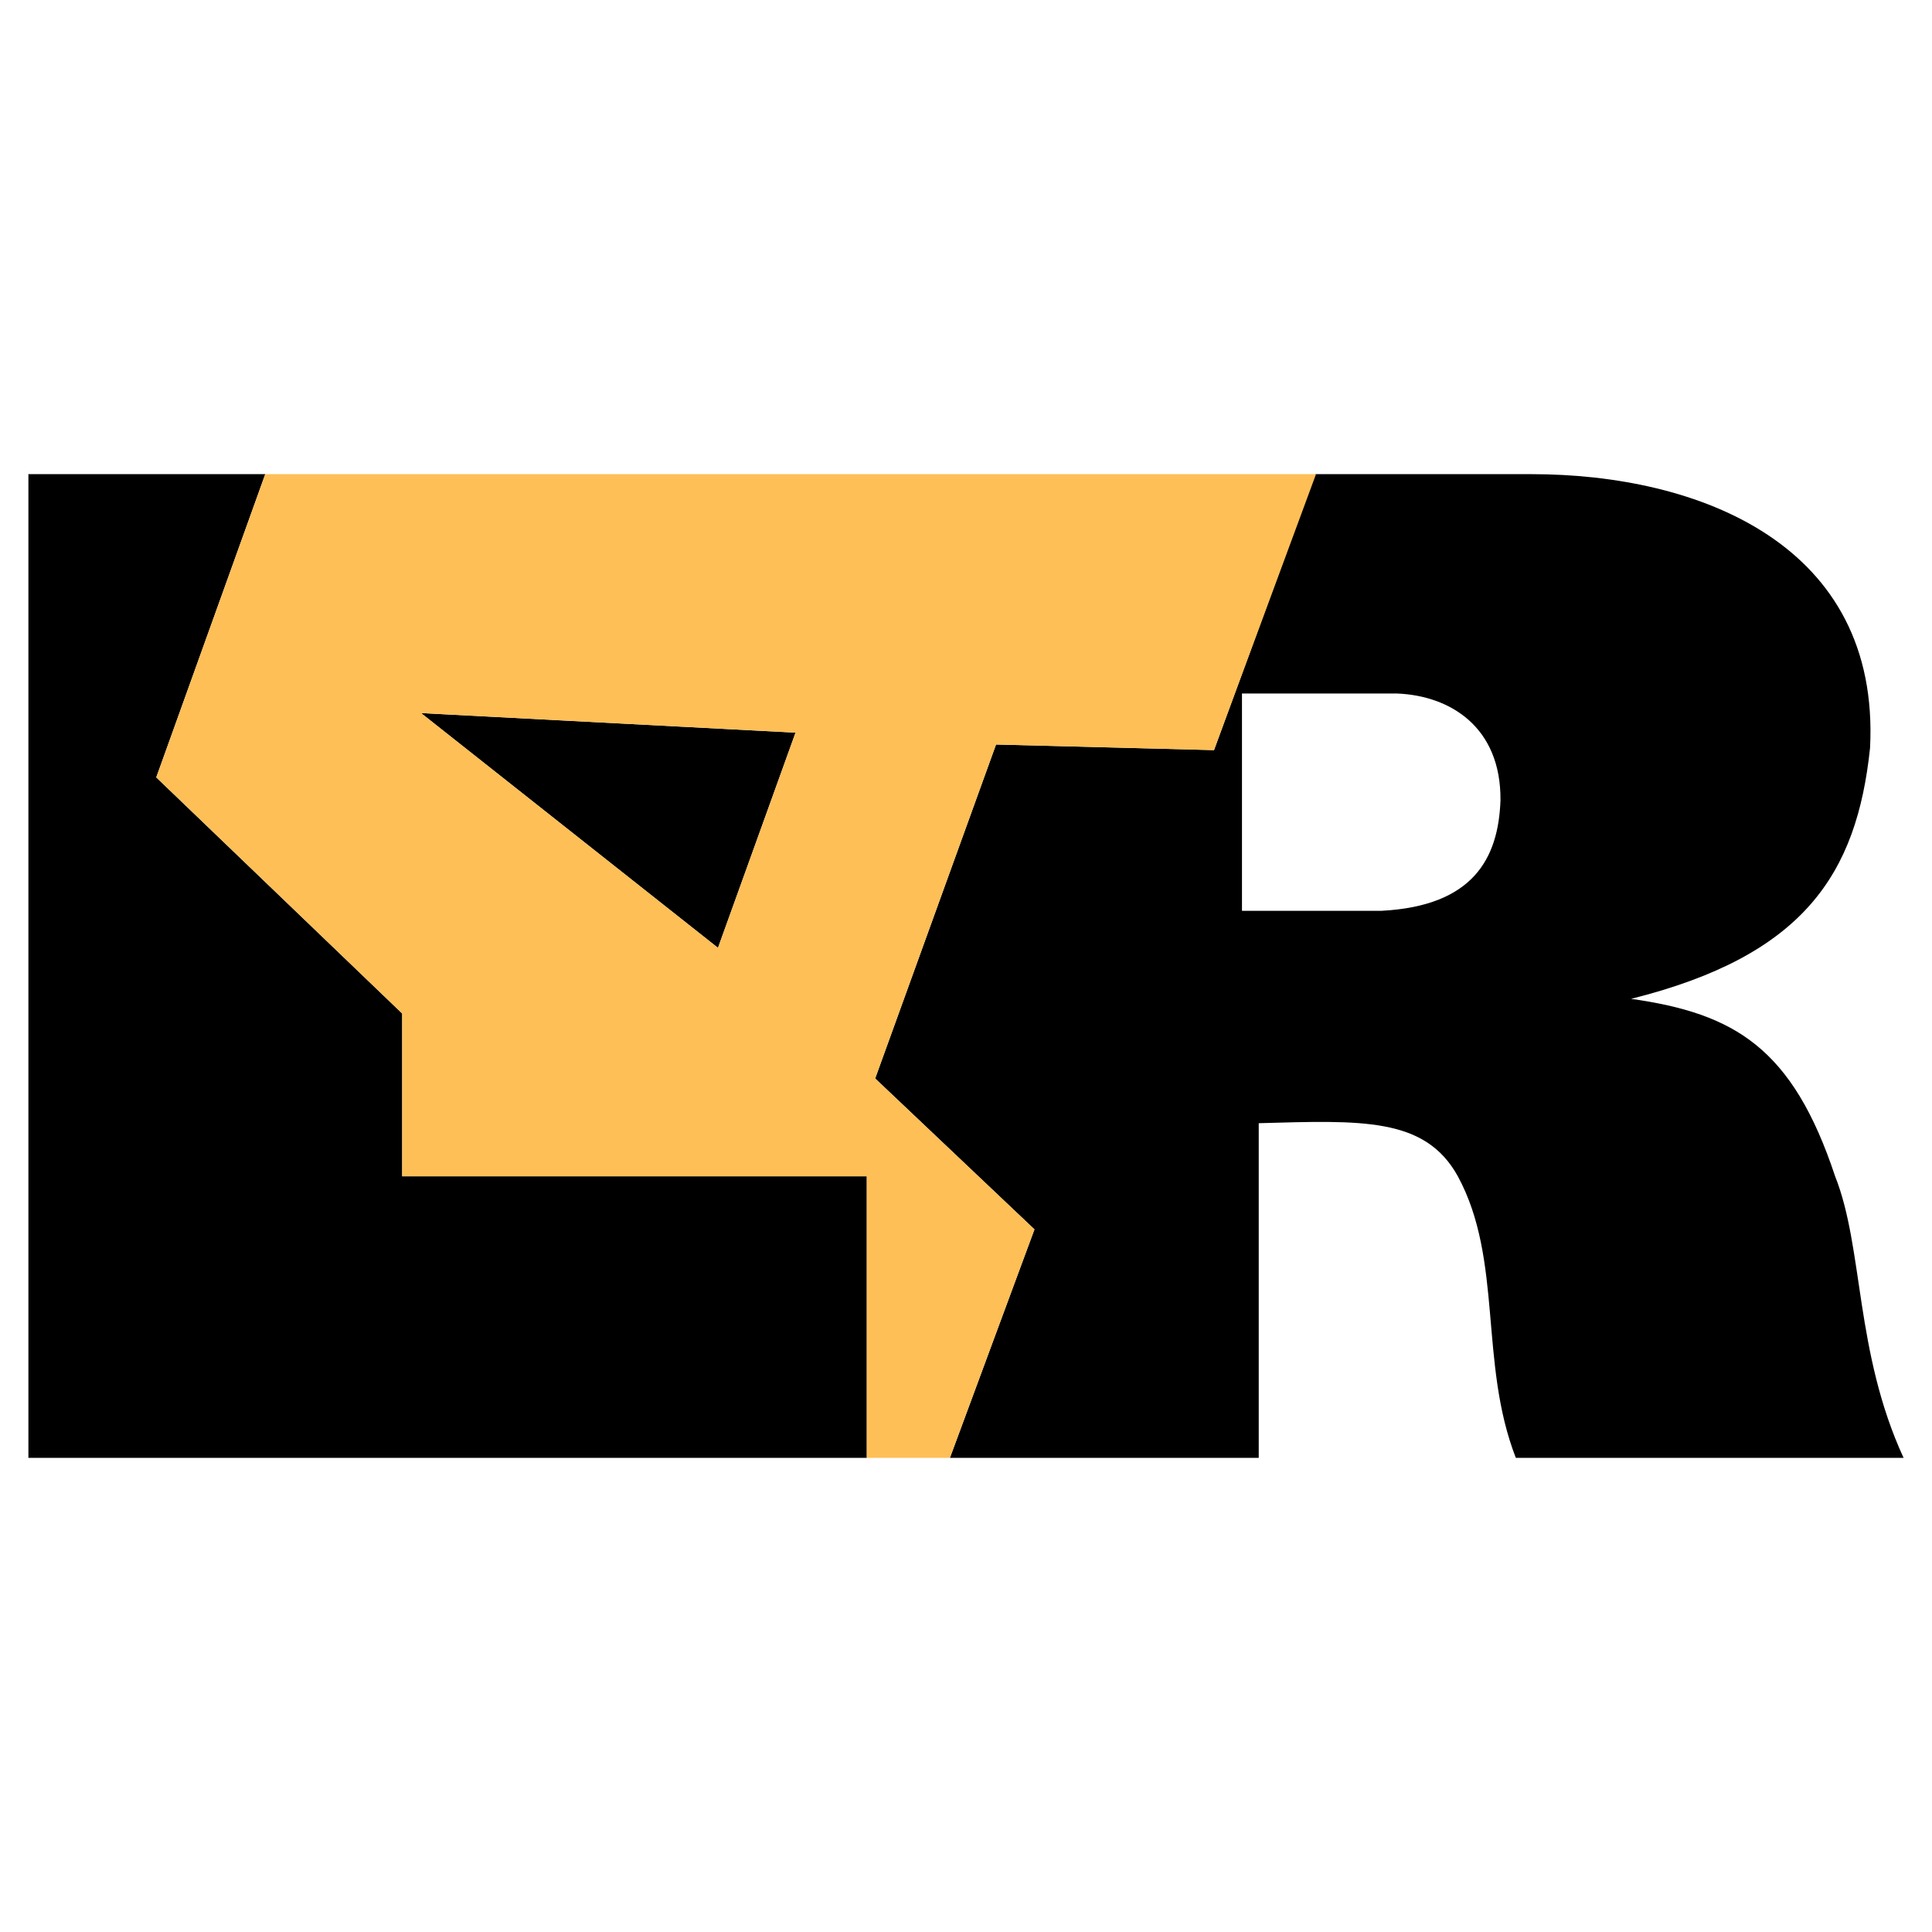 <?xml version="1.0" encoding="utf-8"?>
<!-- Generator: Adobe Illustrator 13.0.0, SVG Export Plug-In . SVG Version: 6.00 Build 14948)  -->
<!DOCTYPE svg PUBLIC "-//W3C//DTD SVG 1.0//EN" "http://www.w3.org/TR/2001/REC-SVG-20010904/DTD/svg10.dtd">
<svg version="1.0" id="Layer_1" xmlns="http://www.w3.org/2000/svg" xmlns:xlink="http://www.w3.org/1999/xlink" x="0px" y="0px"
	 width="192.756px" height="192.756px" viewBox="0 0 192.756 192.756" enable-background="new 0 0 192.756 192.756"
	 xml:space="preserve">
<g>
	<polygon fill-rule="evenodd" clip-rule="evenodd" fill="#FFFFFF" points="0,0 192.756,0 192.756,192.756 0,192.756 0,0 	"/>
	<path fill-rule="evenodd" clip-rule="evenodd" d="M2.834,47.306v98.144H86.48v-28.092H40.126v-16.24L15.59,77.558l10.874-30.251
		H2.834L2.834,47.306z M42.009,71.145l37.361,1.952l-7.737,21.469L42.009,71.145L42.009,71.145z M94.774,145.45l8.435-22.794
		l-15.893-15.056l12.059-33.319l21.748,0.558l10.107-27.533h21.538c16.799,0,34.853,7.04,33.807,27.324
		c-1.324,12.546-6.552,20.702-23.839,25.024c10.316,1.464,16.102,4.879,20.354,17.704c2.858,7.18,1.952,17.496,6.831,28.092h-38.686
		c-3.694-9.48-1.255-19.727-5.785-28.092c-3.276-5.924-9.62-5.576-19.866-5.297v33.389H95.402H94.774L94.774,145.45z
		 M137.852,90.871h-13.94V69.193h15.475c5.297,0.209,10.386,3.346,10.316,10.665C149.493,85.644,146.983,90.383,137.852,90.871
		L137.852,90.871z"/>
	<path fill-rule="evenodd" clip-rule="evenodd" fill="#FEBF57" d="M94.774,145.45l8.435-22.794l-15.893-15.056l12.059-33.319
		l21.748,0.558L131.3,47.306H26.464L15.59,77.558l24.536,23.561v16.24H86.48v28.092H94.774L94.774,145.45z M42.009,71.145
		l37.361,1.952l-7.737,21.469L42.009,71.145L42.009,71.145z"/>
</g>
</svg>
